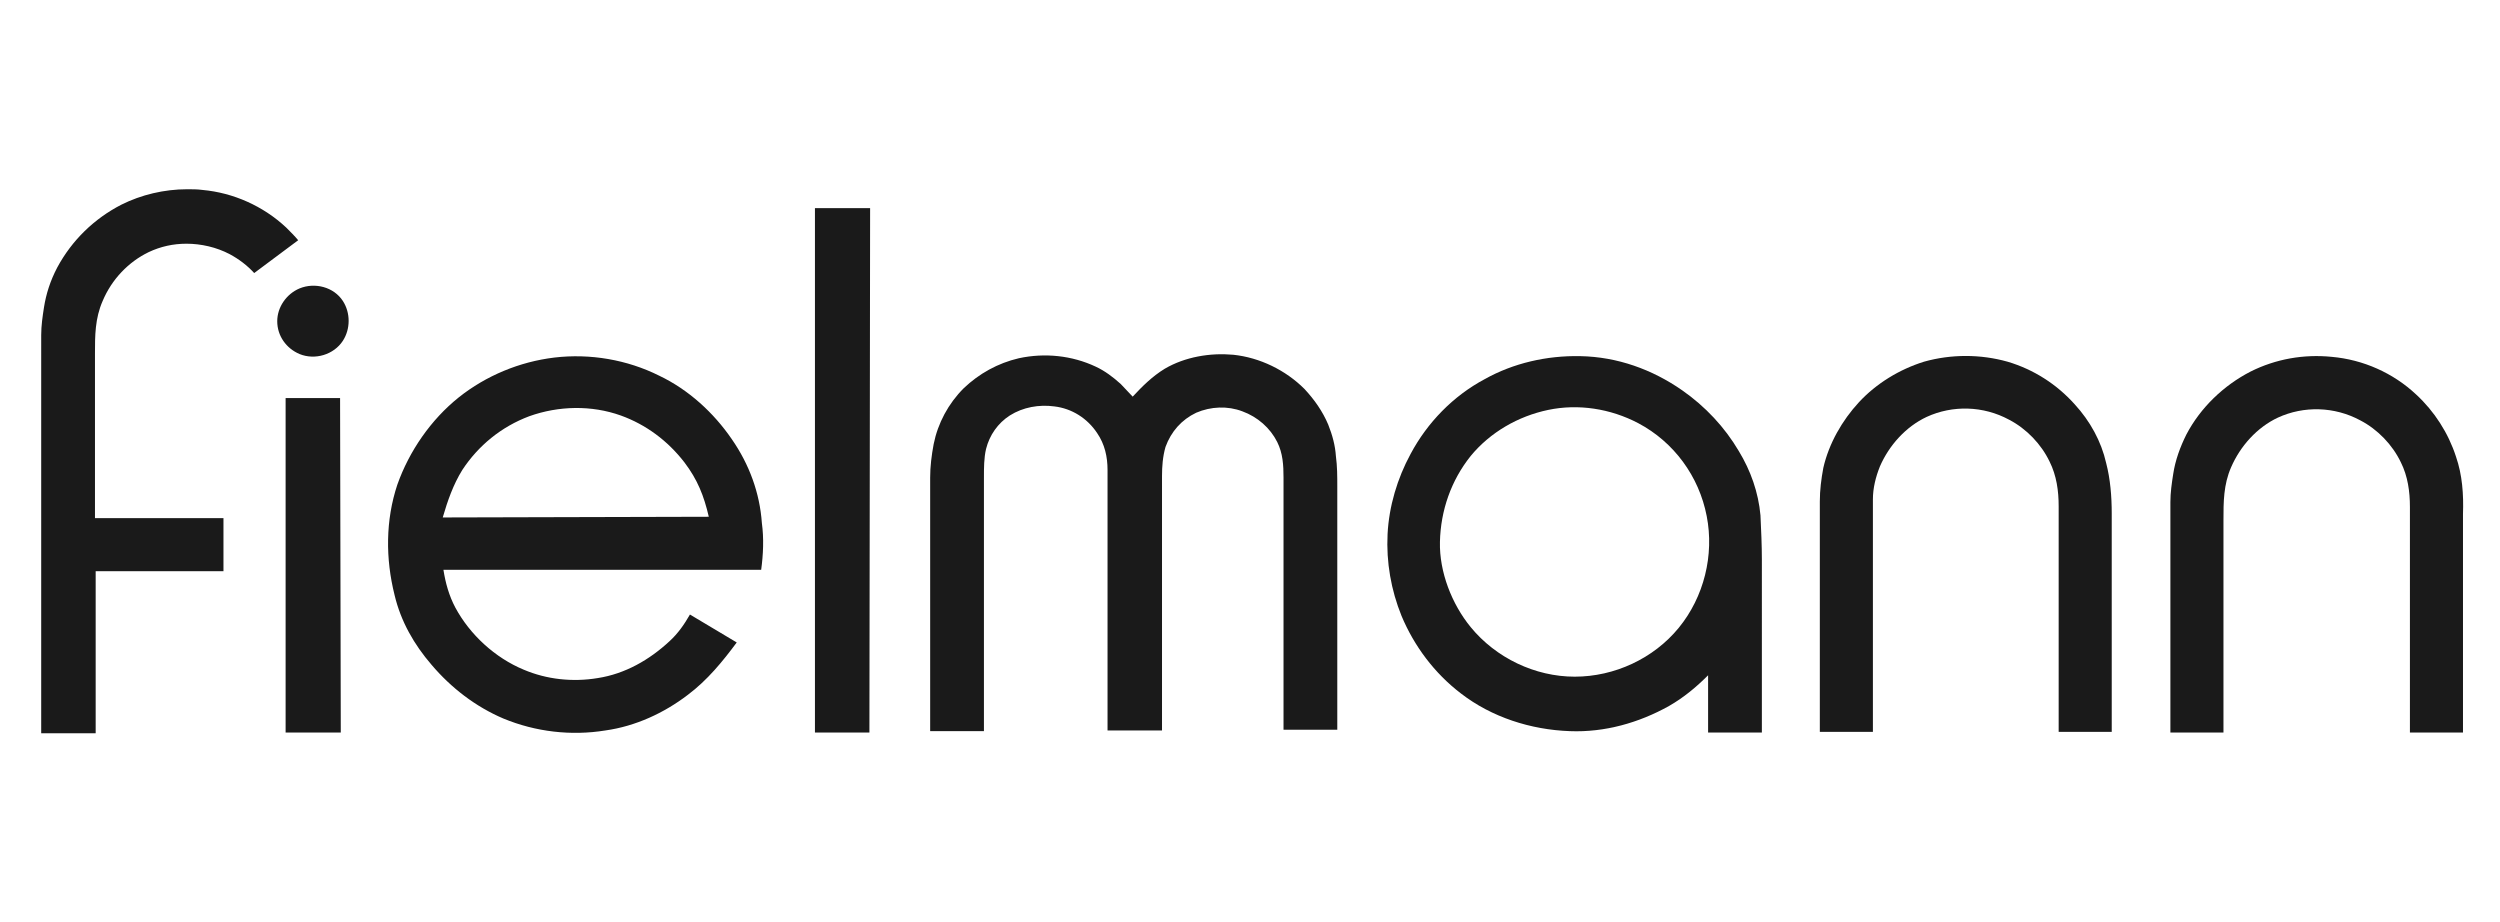 <?xml version="1.0" encoding="utf-8"?>
<!-- Generator: $$$/GeneralStr/196=Adobe Illustrator 27.6.0, SVG Export Plug-In . SVG Version: 6.00 Build 0)  -->
<svg version="1.1" id="Ebene_1" xmlns="http://www.w3.org/2000/svg" xmlns:xlink="http://www.w3.org/1999/xlink" x="0px" y="0px"
	 viewBox="0 0 358 132" style="enable-background:new 0 0 358 132;" xml:space="preserve">
<style type="text/css">
	.st0{fill-rule:evenodd;clip-rule:evenodd;fill:#1A1A1A;}
</style>
<g id="Page-1">
	<g id="Artboard-1">
		<g id="_x31_60411_x5F_Fielmann_x5F_LogoNEU_x5F_pos-01" transform="translate(5, 5)">
			<g id="Group">
				<path id="Shape" class="st0" d="M8.6,69.2V45.6c0-2.5,0-5,1.1-7.5c1.3-3.1,3.7-5.6,6.6-7c1.7-0.8,3.5-1.2,5.4-1.2
					c2.1,0,4.3,0.5,6.2,1.5c1.3,0.7,2.5,1.6,3.5,2.7l6.3-4.7c-0.5-0.6-1.1-1.2-1.7-1.8c-3.3-3.1-7.6-5-12-5.4
					c-0.7-0.1-1.5-0.1-2.2-0.1c-3.3,0-6.6,0.8-9.4,2.2c-3.9,2-7.1,5.1-9.2,9c-1,1.9-1.6,3.8-1.9,5.7c-0.2,1.3-0.4,2.6-0.4,4v1.5l0,0
					V100h7.8V76.8H27v-7.6H8.6L8.6,69.2z"/>
				<polygon id="Shape_00000175308768072264095920000016115768020820493501_" class="st0" points="35.9,52 35.9,99.9 43.8,99.9 
					43.7,52 				"/>
				<path id="Shape_00000166639791391978571960000012263867531033120951_" class="st0" d="M37.9,36.3C36,37.1,34.7,39,34.7,41
					c0,2.1,1.3,3.9,3.2,4.7c2.2,0.9,4.9,0.1,6.2-1.9c1.1-1.7,1.1-4,0-5.7C42.8,36.1,40.1,35.4,37.9,36.3L37.9,36.3z"/>
				<polygon id="Shape_00000011024596492406156810000016615543344061077394_" class="st0" points="111.7,99.9 119.5,99.9 
					119.6,24.8 111.7,24.8 				"/>
				<path id="Shape_00000069362629179448497040000009182210812499654078_" class="st0" d="M185.2,55.8c-0.8-1.9-2-3.6-3.4-5.1
					c-2.7-2.7-6.4-4.5-10.2-4.9c-3.3-0.3-6.9,0.3-9.8,2c-1.8,1.1-3.2,2.5-4.6,4c-0.6-0.6-1.1-1.2-1.7-1.8c-1.1-1-2.3-1.9-3.6-2.5
					c-3.4-1.6-7.3-2-11-1.2c-3,0.7-5.7,2.2-7.9,4.3c-2.2,2.2-3.7,5-4.3,8c-0.3,1.6-0.5,3.2-0.5,4.8v36.3h7.7V63.3c0-1.3,0-2.7,0.3-4
					c0.5-2,1.7-3.7,3.4-4.8c1.9-1.2,4.2-1.6,6.4-1.3c2.5,0.3,4.7,1.7,6.1,3.8c1.1,1.6,1.5,3.4,1.5,5.3v37.3h7.8V63.2
					c0-1.4,0.1-2.8,0.5-4.2c0.8-2.2,2.3-3.9,4.4-4.9c2.1-0.9,4.5-1,6.6-0.2c2.2,0.8,4,2.4,5,4.4c0.8,1.6,0.9,3.3,0.9,5.1v36.1h7.7
					V64.7c0-1.5,0-2.9-0.2-4.4C186.2,58.8,185.8,57.3,185.2,55.8L185.2,55.8z"/>
				<path id="Shape_00000114757559650351376070000004228834605812282537_" class="st0" d="M244,59.6c-2-3.4-4.8-6.4-8.1-8.7
					c-4.3-3-9.3-4.8-14.6-4.9c-4.8-0.1-9.6,1-13.7,3.3c-4.5,2.4-8.2,6.2-10.6,10.7c-1.9,3.5-3.1,7.5-3.3,11.5s0.5,8,2,11.7
					c1.8,4.3,4.7,8.2,8.5,11.1c4.4,3.4,10,5.2,15.6,5.4c5,0.2,9.9-1.2,14.2-3.6c2.1-1.2,3.9-2.7,5.6-4.4v8.2h7.7V75.2
					c0-2.1-0.1-4.3-0.2-6.4C246.8,65.5,245.7,62.4,244,59.6L244,59.6z M235.4,84.9c-3.6,4.4-9.2,7-14.9,7s-11.3-2.7-14.9-7.1
					c-2.7-3.3-4.5-7.9-4.4-12.2c0.1-4.5,1.6-8.8,4.4-12.3c2.8-3.4,6.8-5.7,11.1-6.6c4.3-0.9,8.9-0.2,12.9,1.9
					c5.1,2.7,8.7,7.6,9.8,13.3C240.5,74.5,239,80.5,235.4,84.9L235.4,84.9z"/>
				<path id="Shape_00000045581245515021724060000017816797658939819397_" class="st0" d="M292.1,52.9c-2.6-2.9-5.9-5-9.6-6.1
					c-3.9-1.1-8.1-1.1-12,0c-3.5,1.1-6.8,3.1-9.3,5.8c-2.4,2.6-4.3,5.9-5.1,9.4c-0.3,1.6-0.5,3.2-0.5,4.8v33h7.6V69.4v-2.9
					c0-1.6,0.4-3.2,1-4.7c1.3-3,3.7-5.7,6.7-7.1c3.7-1.7,8.1-1.6,11.8,0.4c2.5,1.3,4.6,3.5,5.8,6c1,2,1.3,4.2,1.3,6.4v32.3h7.6V68.5
					c0-2.4-0.2-4.9-0.8-7.2C295.9,58.2,294.3,55.3,292.1,52.9L292.1,52.9z"/>
				<path id="Shape_00000019656375068217957560000008371338509685851523_" class="st0" d="M346.7,60.4c-1.1-3.4-3.1-6.5-5.7-8.9
					c-3.3-3.1-7.6-5-12.1-5.4c-4-0.4-8,0.3-11.6,2.1c-3.9,2-7.2,5.2-9.2,9c-0.9,1.8-1.6,3.7-1.9,5.7c-0.2,1.3-0.4,2.6-0.4,4v33h7.6
					V69.5c0-2.6,0-5.1,1.1-7.6c1.3-3,3.7-5.7,6.7-7.1c3.7-1.7,8.1-1.6,11.8,0.4c2.5,1.3,4.6,3.5,5.8,6c1,2,1.3,4.2,1.3,6.4v32.3h7.6
					V68.6C347.8,65.8,347.6,63,346.7,60.4L346.7,60.4z"/>
				<path id="Shape_00000053504979753709235780000017455463727130762663_" class="st0" d="M99.8,57.9c-2.6-3.8-6.2-7.1-10.4-9.1
					c-4.6-2.3-9.9-3.2-15-2.6c-5,0.6-9.8,2.6-13.7,5.7c-4,3.2-7.1,7.7-8.8,12.5c-1.7,5.1-1.7,10.6-0.4,15.8c0.9,3.8,2.8,7.1,5.3,10
					c2.8,3.3,6.3,6,10.3,7.7c4.6,1.9,9.7,2.5,14.6,1.7c4.3-0.6,8.4-2.5,11.8-5.1c2.8-2.1,5-4.8,7-7.5l-6.7-4
					c-0.8,1.4-1.7,2.7-2.9,3.8c-2.9,2.7-6.4,4.7-10.3,5.3c-3.6,0.6-7.3,0.2-10.6-1.2c-4.1-1.7-7.7-5-9.8-8.9
					c-0.9-1.7-1.4-3.5-1.7-5.4H104c0.3-2.2,0.4-4.5,0.1-6.7C103.8,65.6,102.3,61.5,99.8,57.9L99.8,57.9z M58.4,69.1
					c0.7-2.4,1.5-4.7,2.8-6.8c2.3-3.5,5.6-6.2,9.6-7.7c4.2-1.5,8.9-1.6,13.1-0.1c3.6,1.3,6.7,3.6,9.1,6.7c1.9,2.5,2.8,4.8,3.5,7.8
					L58.4,69.1L58.4,69.1L58.4,69.1z"/>
			</g>
		</g>
	</g>
</g>
</svg>
